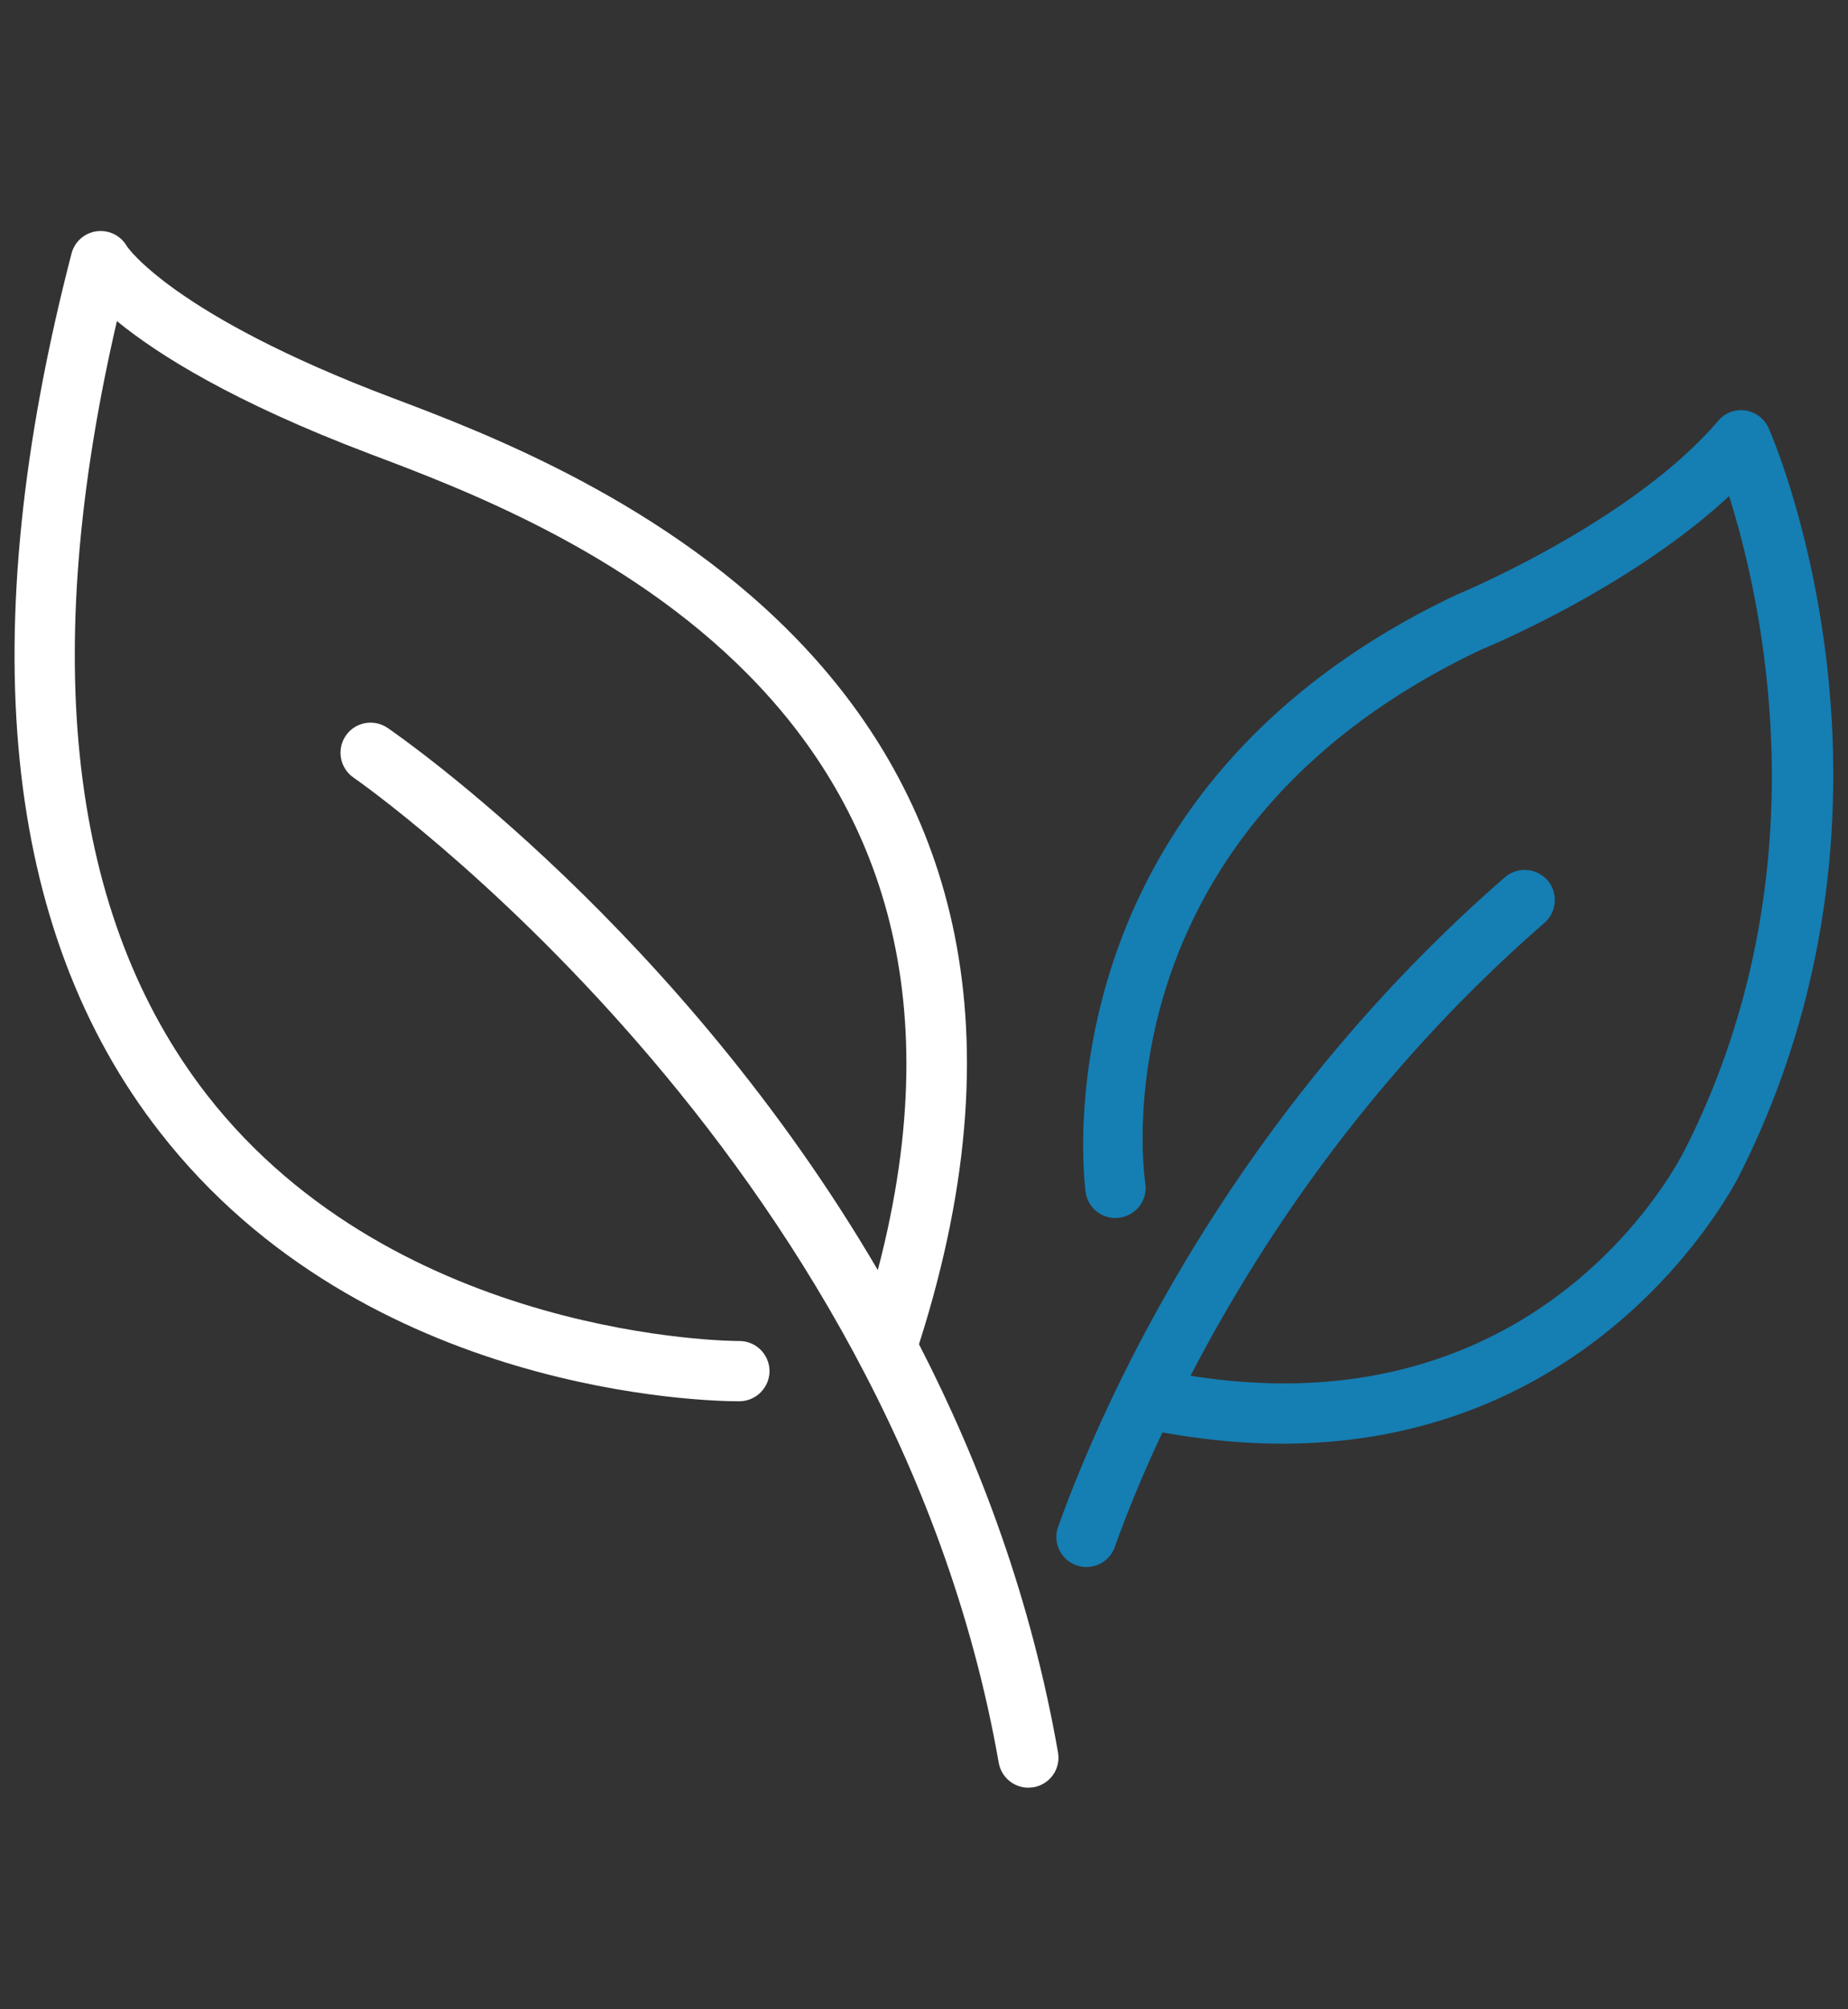 <svg xmlns="http://www.w3.org/2000/svg" viewBox="0 0 92 100">
  <rect x="0" y="0" width="92" height="100" fill="#333333" stroke="none"/>
  <path style="fill:#FFFFFF !important" d="M51.45 88.95c-.08 0-.17.02-.26.02-.71 0-1.34-.51-1.47-1.24-5.31-30.3-31.85-48.85-32.12-49.03-.68-.47-.85-1.4-.39-2.08.47-.69 1.4-.86 2.09-.39.8.55 14.54 10.14 24.4 26.98 7.43-28.27-16.19-37.19-25.26-40.61-6.87-2.6-10.62-4.98-12.62-6.62-3.88 16.74-2.37 29.69 4.49 38.52 9.5 12.18 26.25 12.25 26.49 12.24h.01c.82 0 1.49.66 1.5 1.49 0 .82-.66 1.5-1.49 1.51h-.06c-1.37 0-18.57-.27-28.79-13.38C.13 46.32-1.36 31.6 3.56 12.62c.15-.59.65-1.03 1.25-1.11.62-.08 1.21.22 1.51.75 0 0 2.25 3.4 13.18 7.53 9.12 3.44 36.88 13.92 26.25 47.11 3.09 6 5.6 12.78 6.92 20.31.15.82-.4 1.6-1.22 1.74Z"/>
  <path style="fill:#157EB3 !important" d="M86.63 58.42c-.06.12-6.58 13.43-22.8 13.43-1.85 0-3.84-.18-5.96-.56-1.1 2.34-1.87 4.3-2.37 5.7a1.499 1.499 0 0 1-1.92.91 1.499 1.499 0 0 1-.9-1.92c2.03-5.67 8.28-20.17 22.24-32.32.63-.54 1.57-.47 2.12.15.54.63.47 1.57-.15 2.12-8.67 7.54-14.24 16.02-17.62 22.54 17.63 2.8 24.38-10.78 24.67-11.37 6.87-13.7 3.77-27.25 2.14-32.41-4.95 4.6-12.07 7.53-12.4 7.67C54.67 41.4 56.91 58.19 57.02 58.9a1.5 1.5 0 0 1-1.27 1.7c-.81.13-1.58-.44-1.7-1.25-.03-.2-2.73-19.68 18.42-29.73.16-.07 8.75-3.62 13.07-8.68.33-.39.85-.59 1.36-.51s.94.41 1.15.88c.33.75 7.91 18.52-1.42 37.11Z"/>
</svg>
